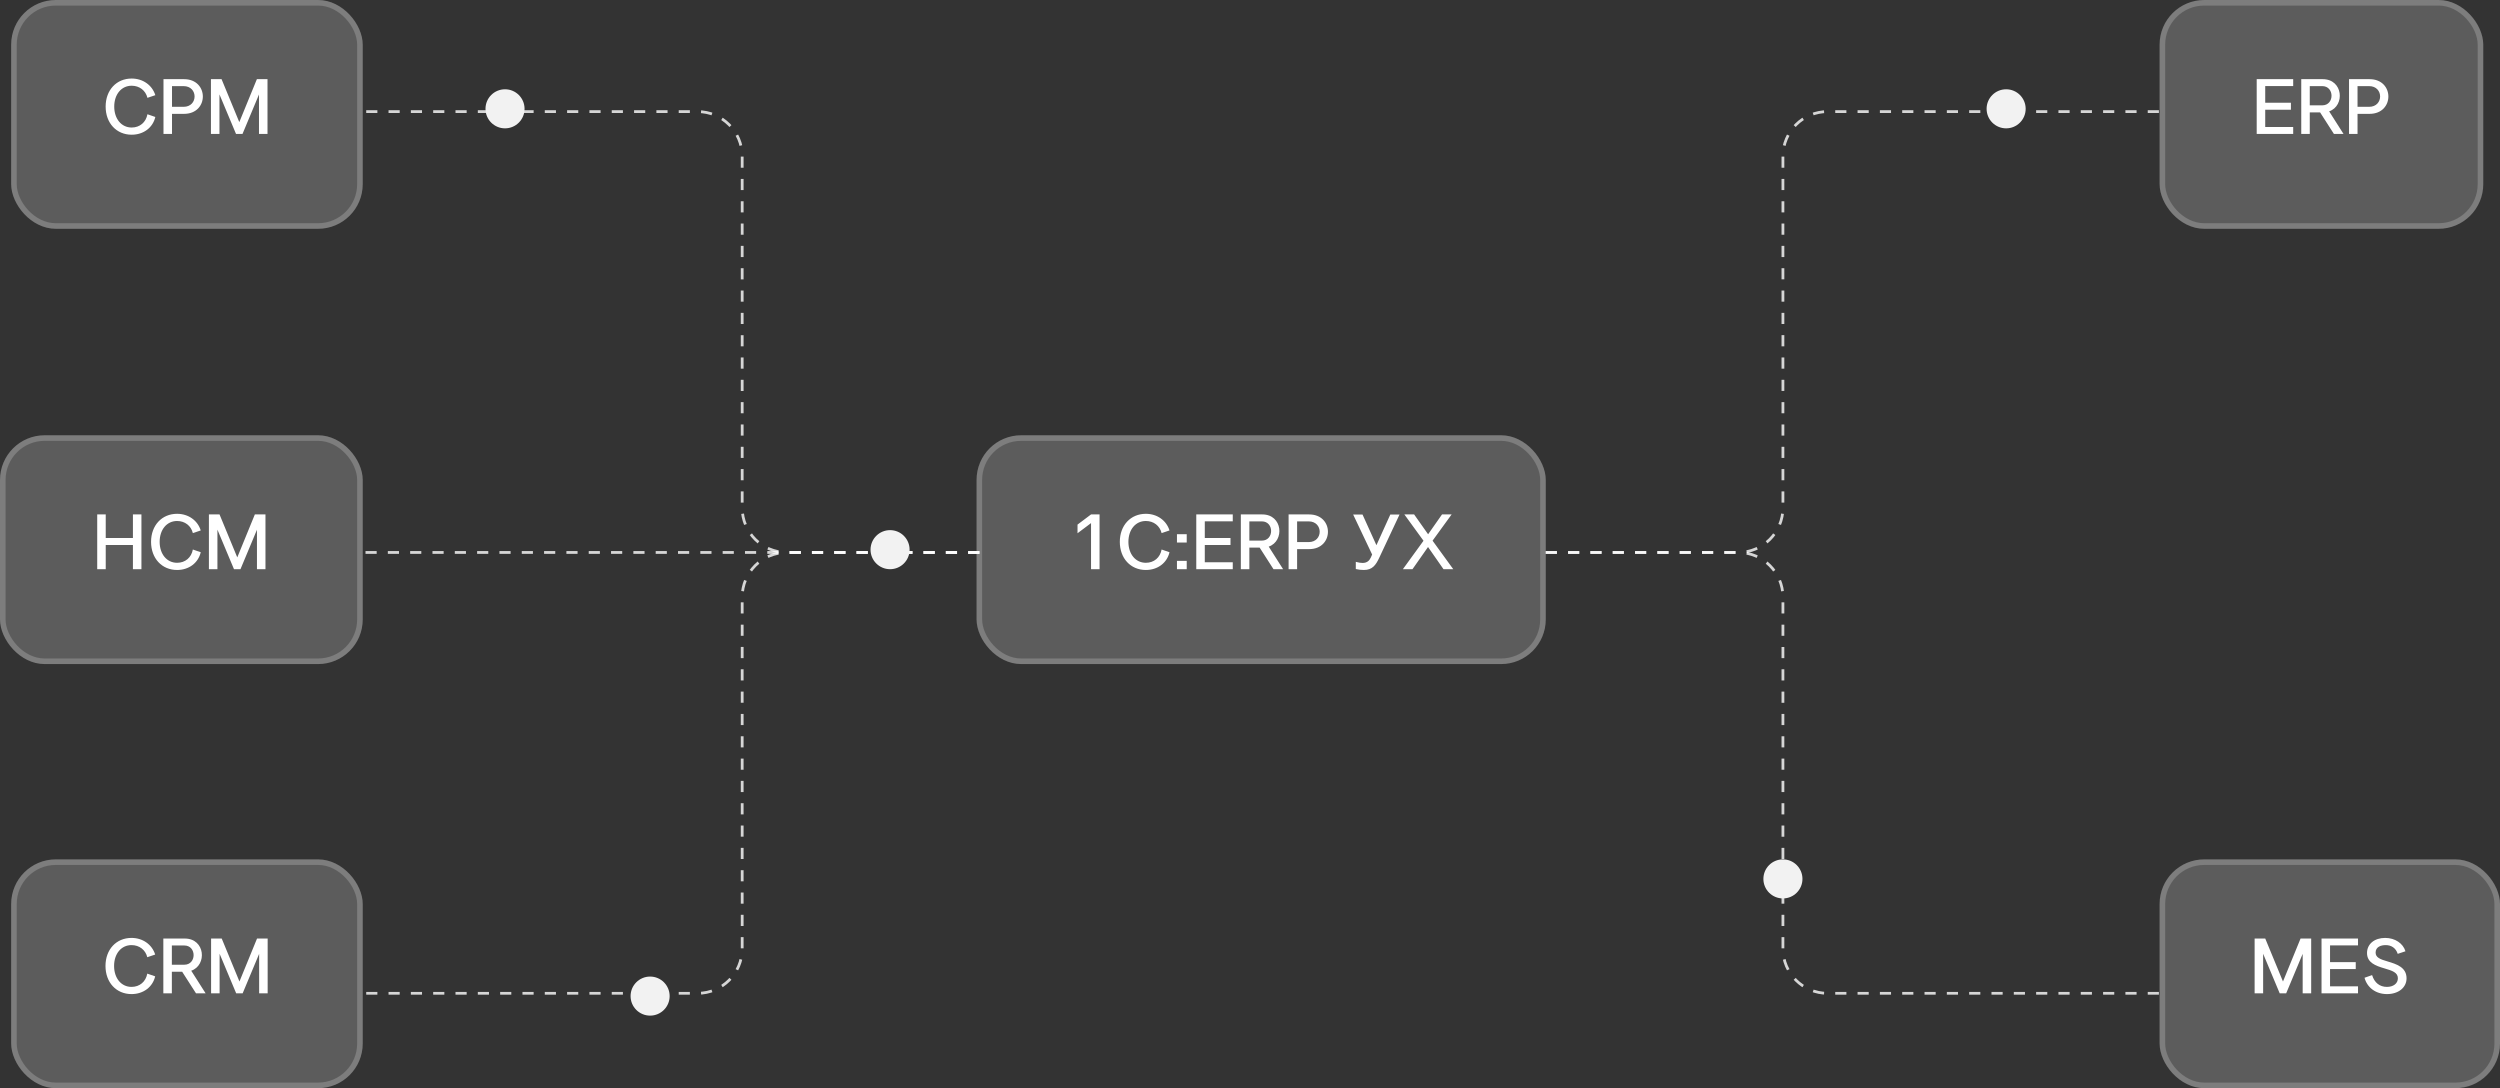 <?xml version="1.0" encoding="UTF-8"?> <svg xmlns="http://www.w3.org/2000/svg" width="448" height="195" viewBox="0 0 448 195" fill="none"><rect x="0" y="0" width="448" height="195" fill="#333333" stroke="none"/><path d="M277 99L311.5 99C315.918 99 319.5 95.418 319.5 91L319.5 28C319.5 23.582 323.082 20 327.5 20L387.5 20" stroke="white" stroke-opacity="0.8" stroke-width="0.5" stroke-dasharray="2 2"></path><path d="M277 99L311.5 99C315.918 99 319.5 102.582 319.5 107L319.5 170C319.5 174.418 323.082 178 327.5 178L387.5 178" stroke="white" stroke-opacity="0.8" stroke-width="0.5" stroke-dasharray="2 2"></path><rect x="175" y="78" width="102" height="41" rx="8" fill="white" fill-opacity="0.2"></rect><rect x="175.5" y="78.5" width="101" height="40" rx="7.5" stroke="white" stroke-opacity="0.2"></rect><path d="M197.04 92.186V102H195.514V93.74L193.092 95.56V94.006L195.514 92.186H197.04ZM200.671 97.1C200.671 94.146 202.603 92.074 205.333 92.074C207.363 92.074 209.015 93.264 209.575 95.056L208.161 95.532C207.839 94.216 206.733 93.362 205.333 93.362C203.499 93.362 202.211 94.902 202.211 97.1C202.211 99.298 203.499 100.852 205.333 100.852C206.803 100.852 207.895 99.914 208.161 98.472L209.575 98.962C209.127 100.866 207.475 102.14 205.333 102.14C202.603 102.14 200.671 100.054 200.671 97.1ZM212.661 102H210.911V100.502H212.661V102ZM212.661 97.226H210.911V95.728H212.661V97.226ZM214.373 102V92.186H220.911V93.418H215.899V96.414H220.505V97.66H215.899V100.754H220.911V102H214.373ZM228.21 102L225.732 98.136H223.884V102H222.358V92.186H226.208C229.862 92.186 230.24 96.946 227.356 97.954L229.932 102H228.21ZM223.884 96.876H226.124C228.336 96.876 228.336 93.432 226.124 93.432H223.884V96.876ZM232.442 98.402V102H230.916V92.186H234.598C239.092 92.186 239.092 98.402 234.598 98.402H232.442ZM232.442 97.142H234.514C237.146 97.142 237.146 93.432 234.514 93.432H232.442V97.142ZM245.661 99.886L245.885 99.368L242.483 92.2H244.163L246.655 97.702L249.147 92.2H250.799L247.145 99.984C246.543 101.272 245.913 102.14 244.415 102.14C243.911 102.14 243.407 102.084 242.959 101.972V100.684C243.463 100.824 243.883 100.88 244.177 100.88C244.989 100.88 245.409 100.446 245.661 99.886ZM255.091 96.904L251.661 92.186H253.411L255.917 95.742L258.409 92.186H260.131L256.715 96.89L260.425 102H258.675L255.903 98.024L253.117 102H251.395L255.091 96.904Z" fill="white"></path><rect x="387" width="58" height="41" rx="8" fill="white" fill-opacity="0.2"></rect><rect x="387.5" y="0.5" width="57" height="40" rx="7.5" stroke="white" stroke-opacity="0.2"></rect><path d="M404.401 24V14.186H410.939V15.418H405.927V18.414H410.533V19.66H405.927V22.754H410.939V24H404.401ZM418.237 24L415.759 20.136H413.911V24H412.385V14.186H416.235C419.889 14.186 420.267 18.946 417.383 19.954L419.959 24H418.237ZM413.911 18.876H416.151C418.363 18.876 418.363 15.432 416.151 15.432H413.911V18.876ZM422.47 20.402V24H420.944V14.186H424.626C429.12 14.186 429.12 20.402 424.626 20.402H422.47ZM422.47 19.142H424.542C427.174 19.142 427.174 15.432 424.542 15.432H422.47V19.142Z" fill="white"></path><path d="M175.5 99L141 99C136.582 99 133 95.418 133 91L133 28C133 23.582 129.418 20 125 20L65 20" stroke="white" stroke-opacity="0.8" stroke-width="0.5" stroke-dasharray="2 2"></path><path d="M175.5 99L133 99L64.765 99" stroke="white" stroke-opacity="0.8" stroke-width="0.5" stroke-dasharray="2 2"></path><path d="M175.5 99L141 99C136.582 99 133 102.582 133 107L133 170C133 174.418 129.418 178 125 178L65 178" stroke="white" stroke-opacity="0.8" stroke-width="0.5" stroke-dasharray="2 2"></path><rect x="2" width="63" height="41" rx="8" fill="white" fill-opacity="0.2"></rect><rect x="2.5" y="0.5" width="62" height="40" rx="7.5" stroke="white" stroke-opacity="0.2"></rect><path d="M18.931 19.1C18.931 16.146 20.863 14.074 23.593 14.074C25.623 14.074 27.275 15.264 27.835 17.056L26.421 17.532C26.099 16.216 24.993 15.362 23.593 15.362C21.759 15.362 20.471 16.902 20.471 19.1C20.471 21.298 21.759 22.852 23.593 22.852C25.063 22.852 26.155 21.914 26.421 20.472L27.835 20.962C27.387 22.866 25.735 24.14 23.593 24.14C20.863 24.14 18.931 22.054 18.931 19.1ZM30.823 20.402V24H29.297V14.186H32.979C37.473 14.186 37.473 20.402 32.979 20.402H30.823ZM30.823 19.142H32.895C35.527 19.142 35.527 15.432 32.895 15.432H30.823V19.142ZM37.801 24V14.186H39.705L42.883 21.886L46.033 14.186H47.937V24H46.411V16.93L43.457 24H42.295L39.327 16.916V24H37.801Z" fill="white"></path><rect y="78" width="65" height="41" rx="8" fill="white" fill-opacity="0.2"></rect><rect x="0.5" y="78.5" width="64" height="40" rx="7.5" stroke="white" stroke-opacity="0.2"></rect><path d="M17.421 102V92.186H18.947V96.414H23.819V92.186H25.345V102H23.819V97.66H18.947V102H17.421ZM27.07 97.1C27.07 94.146 29.003 92.074 31.733 92.074C33.763 92.074 35.414 93.264 35.974 95.056L34.56 95.532C34.239 94.216 33.133 93.362 31.733 93.362C29.898 93.362 28.61 94.902 28.61 97.1C28.61 99.298 29.898 100.852 31.733 100.852C33.203 100.852 34.294 99.914 34.56 98.472L35.974 98.962C35.526 100.866 33.874 102.14 31.733 102.14C29.003 102.14 27.07 100.054 27.07 97.1ZM37.437 102V92.186H39.341L42.519 99.886L45.669 92.186H47.573V102H46.047V94.93L43.093 102H41.931L38.963 94.916V102H37.437Z" fill="white"></path><rect x="2" y="154" width="63" height="41" rx="8" fill="white" fill-opacity="0.2"></rect><rect x="2.5" y="154.5" width="62" height="40" rx="7.5" stroke="white" stroke-opacity="0.2"></rect><path d="M18.904 173.1C18.904 170.146 20.835 168.074 23.566 168.074C25.596 168.074 27.247 169.264 27.808 171.056L26.393 171.532C26.072 170.216 24.965 169.362 23.566 169.362C21.732 169.362 20.444 170.902 20.444 173.1C20.444 175.298 21.732 176.852 23.566 176.852C25.035 176.852 26.128 175.914 26.393 174.472L27.808 174.962C27.36 176.866 25.707 178.14 23.566 178.14C20.835 178.14 18.904 176.054 18.904 173.1ZM35.122 178L32.644 174.136H30.796V178H29.27V168.186H33.12C36.774 168.186 37.152 172.946 34.268 173.954L36.844 178H35.122ZM30.796 172.876H33.036C35.248 172.876 35.248 169.432 33.036 169.432H30.796V172.876ZM37.828 178V168.186H39.732L42.91 175.886L46.06 168.186H47.964V178H46.438V170.93L43.484 178H42.322L39.354 170.916V178H37.828Z" fill="white"></path><rect x="387" y="154" width="61" height="41" rx="8" fill="white" fill-opacity="0.2"></rect><rect x="387.5" y="154.5" width="60" height="40" rx="7.5" stroke="white" stroke-opacity="0.2"></rect><path d="M404.028 178V168.186H405.932L409.11 175.886L412.26 168.186H414.164V178H412.638V170.93L409.684 178H408.522L405.554 170.916V178H404.028ZM416.018 178V168.186H422.556V169.418H417.544V172.414H422.15V173.66H417.544V176.754H422.556V178H416.018ZM427.418 168.074C429.21 168.074 430.638 169.068 431.058 170.468L429.672 170.93C429.322 169.852 428.496 169.362 427.516 169.362C426.662 169.362 425.71 169.684 425.71 170.692C425.71 171.574 426.48 171.896 427.894 172.302C429.434 172.764 431.254 173.324 431.254 175.312C431.254 177.006 429.756 178.14 427.754 178.14C425.71 178.14 424.184 176.95 423.722 175.214L425.08 174.738C425.5 176.11 426.452 176.852 427.74 176.852C428.874 176.852 429.7 176.25 429.7 175.312C429.7 174.262 428.678 173.94 427.292 173.534C425.668 173.058 424.17 172.498 424.17 170.776C424.17 169.152 425.514 168.074 427.418 168.074Z" fill="white"></path><circle cx="359.5" cy="19.5" r="3.5" fill="#F2F2F2"></circle><circle cx="319.5" cy="157.5" r="3.5" fill="#F2F2F2"></circle><circle cx="90.5" cy="19.5" r="3.5" fill="#F2F2F2"></circle><circle cx="159.5" cy="98.5" r="3.5" fill="#F2F2F2"></circle><circle cx="116.5" cy="178.5" r="3.5" fill="#F2F2F2"></circle></svg> 